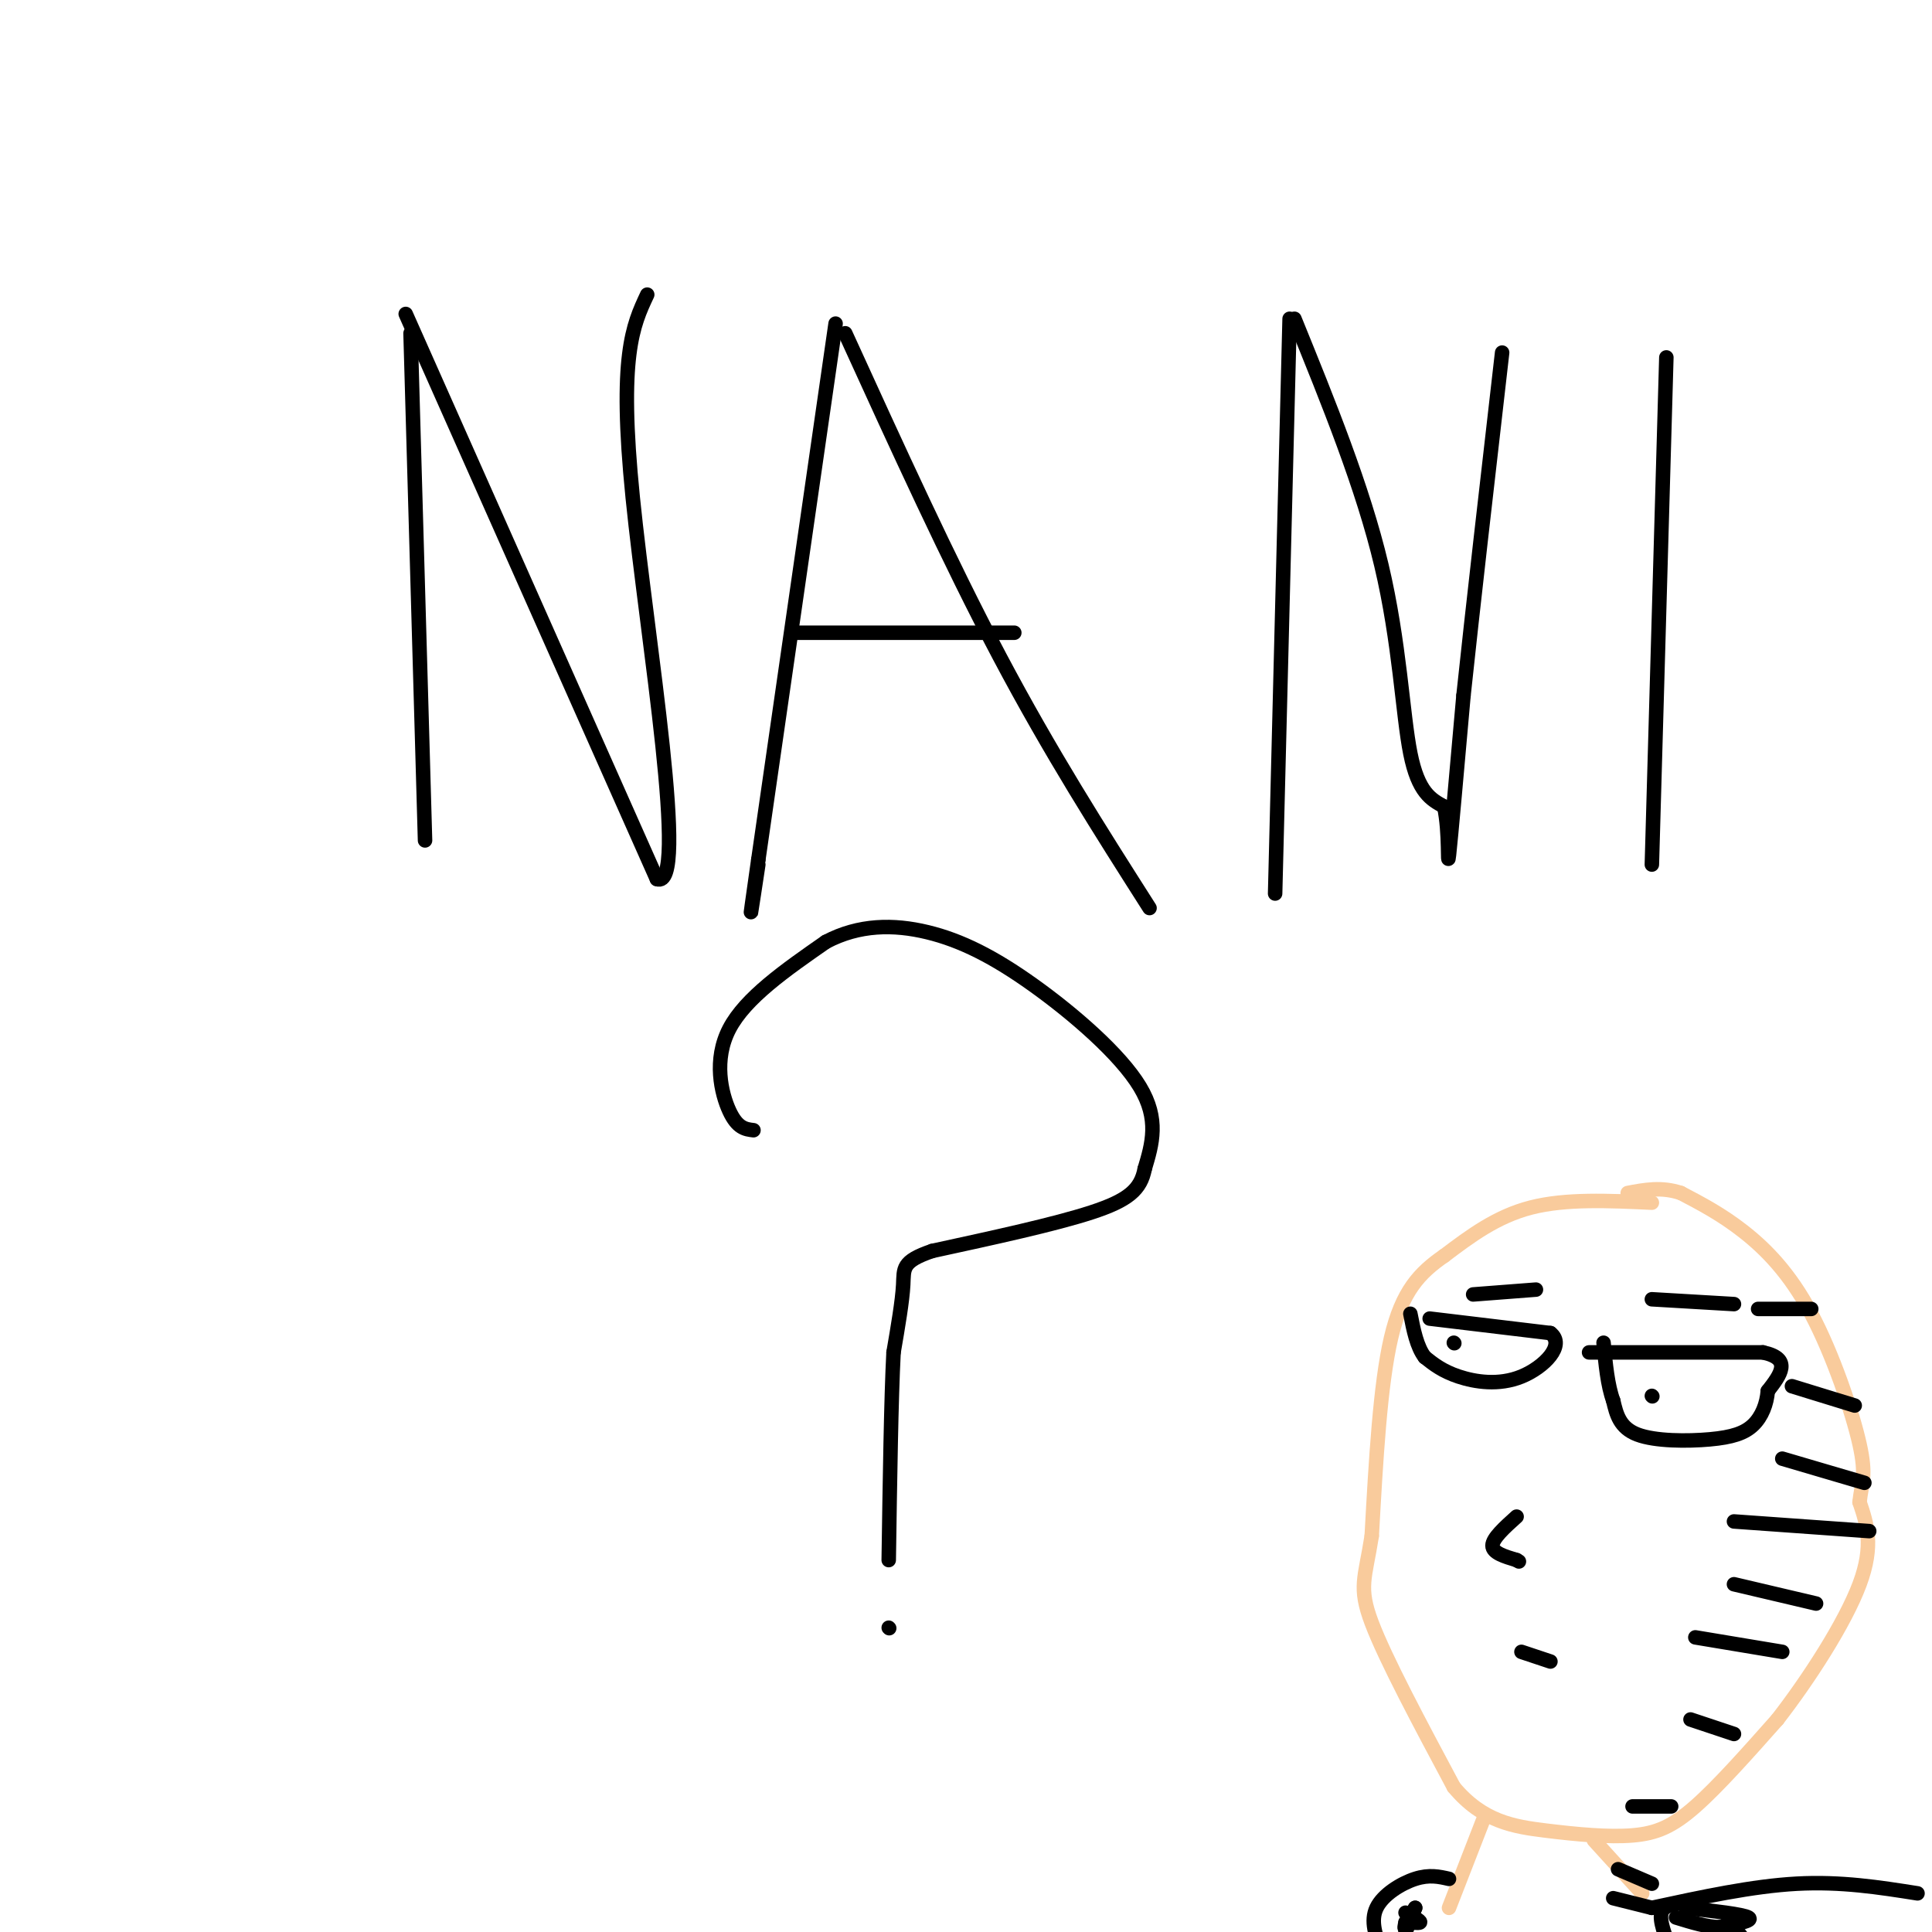 <svg viewBox='0 0 400 400' version='1.1' xmlns='http://www.w3.org/2000/svg' xmlns:xlink='http://www.w3.org/1999/xlink'><g fill='none' stroke='#000000' stroke-width='3' stroke-linecap='round' stroke-linejoin='round'><path d='M85,69c0.000,0.000 3.000,105.000 3,105'/><path d='M84,65c0.000,0.000 52.000,117.000 52,117'/><path d='M136,182c6.844,2.511 -2.044,-49.711 -5,-79c-2.956,-29.289 0.022,-35.644 3,-42'/><path d='M173,67c0.000,0.000 -16.000,111.000 -16,111'/><path d='M157,178c-2.667,18.667 -1.333,9.833 0,1'/><path d='M175,69c10.750,23.583 21.500,47.167 32,67c10.500,19.833 20.750,35.917 31,52'/><path d='M164,131c0.000,0.000 46.000,0.000 46,0'/><path d='M267,66c0.000,0.000 -3.000,119.000 -3,119'/><path d='M268,66c7.089,17.444 14.178,34.889 18,51c3.822,16.111 4.378,30.889 6,39c1.622,8.111 4.311,9.556 7,11'/><path d='M299,167c1.178,5.400 0.622,13.400 1,10c0.378,-3.400 1.689,-18.200 3,-33'/><path d='M303,144c1.833,-17.333 4.917,-44.167 8,-71'/><path d='M345,74c0.000,0.000 -3.000,105.000 -3,105'/><path d='M156,234c-1.667,-0.200 -3.333,-0.400 -5,-4c-1.667,-3.600 -3.333,-10.600 0,-17c3.333,-6.400 11.667,-12.200 20,-18'/><path d='M171,195c6.864,-3.624 14.026,-3.683 21,-2c6.974,1.683 13.762,5.107 22,11c8.238,5.893 17.925,14.255 22,21c4.075,6.745 2.537,11.872 1,17'/><path d='M237,242c-0.822,4.289 -3.378,6.511 -11,9c-7.622,2.489 -20.311,5.244 -33,8'/><path d='M193,259c-6.378,2.178 -5.822,3.622 -6,7c-0.178,3.378 -1.089,8.689 -2,14'/><path d='M185,280c-0.500,9.500 -0.750,26.250 -1,43'/><path d='M184,337c0.000,0.000 0.100,0.100 0.1,0.1'/></g>
<g fill='none' stroke='#f9cb9c' stroke-width='3' stroke-linecap='round' stroke-linejoin='round'><path d='M342,249c-8.917,-0.417 -17.833,-0.833 -25,1c-7.167,1.833 -12.583,5.917 -18,10'/><path d='M299,260c-5.067,3.511 -8.733,7.289 -11,17c-2.267,9.711 -3.133,25.356 -4,41'/><path d='M284,318c-1.378,8.867 -2.822,10.533 0,18c2.822,7.467 9.911,20.733 17,34'/><path d='M301,370c5.995,7.199 12.483,8.198 19,9c6.517,0.802 13.062,1.408 18,1c4.938,-0.408 8.268,-1.831 13,-6c4.732,-4.169 10.866,-11.085 17,-18'/><path d='M368,356c6.422,-8.267 13.978,-19.933 17,-28c3.022,-8.067 1.511,-12.533 0,-17'/><path d='M385,311c0.424,-3.957 1.485,-5.349 0,-12c-1.485,-6.651 -5.515,-18.560 -10,-27c-4.485,-8.440 -9.424,-13.411 -14,-17c-4.576,-3.589 -8.788,-5.794 -13,-8'/><path d='M348,247c-4.000,-1.333 -7.500,-0.667 -11,0'/><path d='M307,377c0.000,0.000 -7.000,18.000 -7,18'/><path d='M330,381c0.000,0.000 10.000,11.000 10,11'/></g>
<g fill='none' stroke='#000000' stroke-width='3' stroke-linecap='round' stroke-linejoin='round'><path d='M329,280c0.000,0.000 36.000,0.000 36,0'/><path d='M365,280c6.167,1.333 3.583,4.667 1,8'/><path d='M366,288c-0.203,2.648 -1.209,5.266 -3,7c-1.791,1.734 -4.367,2.582 -9,3c-4.633,0.418 -11.324,0.405 -15,-1c-3.676,-1.405 -4.338,-4.203 -5,-7'/><path d='M334,290c-1.167,-3.167 -1.583,-7.583 -2,-12'/><path d='M342,289c0.000,0.000 0.100,0.100 0.1,0.1'/><path d='M296,273c0.000,0.000 25.000,3.000 25,3'/><path d='M321,276c3.202,2.452 -1.292,7.083 -6,9c-4.708,1.917 -9.631,1.119 -13,0c-3.369,-1.119 -5.185,-2.560 -7,-4'/><path d='M295,281c-1.667,-2.167 -2.333,-5.583 -3,-9'/><path d='M301,278c0.000,0.000 0.100,0.100 0.1,0.1'/><path d='M305,268c0.000,0.000 13.000,-1.000 13,-1'/><path d='M342,269c0.000,0.000 17.000,1.000 17,1'/><path d='M314,314c-2.500,2.250 -5.000,4.500 -5,6c0.000,1.500 2.500,2.250 5,3'/><path d='M314,323c0.833,0.500 0.417,0.250 0,0'/><path d='M315,342c0.000,0.000 6.000,2.000 6,2'/><path d='M364,271c0.000,0.000 11.000,0.000 11,0'/><path d='M371,287c0.000,0.000 13.000,4.000 13,4'/><path d='M369,302c0.000,0.000 17.000,5.000 17,5'/><path d='M359,315c0.000,0.000 28.000,2.000 28,2'/><path d='M359,328c0.000,0.000 17.000,4.000 17,4'/><path d='M351,339c0.000,0.000 18.000,3.000 18,3'/><path d='M350,356c0.000,0.000 9.000,3.000 9,3'/><path d='M338,374c0.000,0.000 8.000,0.000 8,0'/><path d='M335,387c0.000,0.000 7.000,3.000 7,3'/><path d='M334,393c0.000,0.000 8.000,2.000 8,2'/><path d='M342,395c10.417,-2.250 20.833,-4.500 30,-5c9.167,-0.500 17.083,0.750 25,2'/><path d='M349,394c-2.250,0.167 -4.500,0.333 -5,2c-0.500,1.667 0.750,4.833 2,8'/><path d='M363,404c0.000,0.000 -4.000,-5.000 -4,-5'/><path d='M349,395c5.917,0.667 11.833,1.333 13,2c1.167,0.667 -2.417,1.333 -6,2'/><path d='M356,399c-2.500,0.000 -5.750,-1.000 -9,-2'/><path d='M300,389c-2.044,-0.467 -4.089,-0.933 -7,0c-2.911,0.933 -6.689,3.267 -8,6c-1.311,2.733 -0.156,5.867 1,9'/><path d='M291,400c0.000,0.000 2.000,-5.000 2,-5'/><path d='M293,395c0.000,-0.167 -1.000,1.917 -2,4'/><path d='M291,399c-0.333,0.500 -0.167,-0.250 0,-1'/><path d='M291,398c0.800,-0.067 2.800,0.267 3,0c0.200,-0.267 -1.400,-1.133 -3,-2'/></g>
</svg>